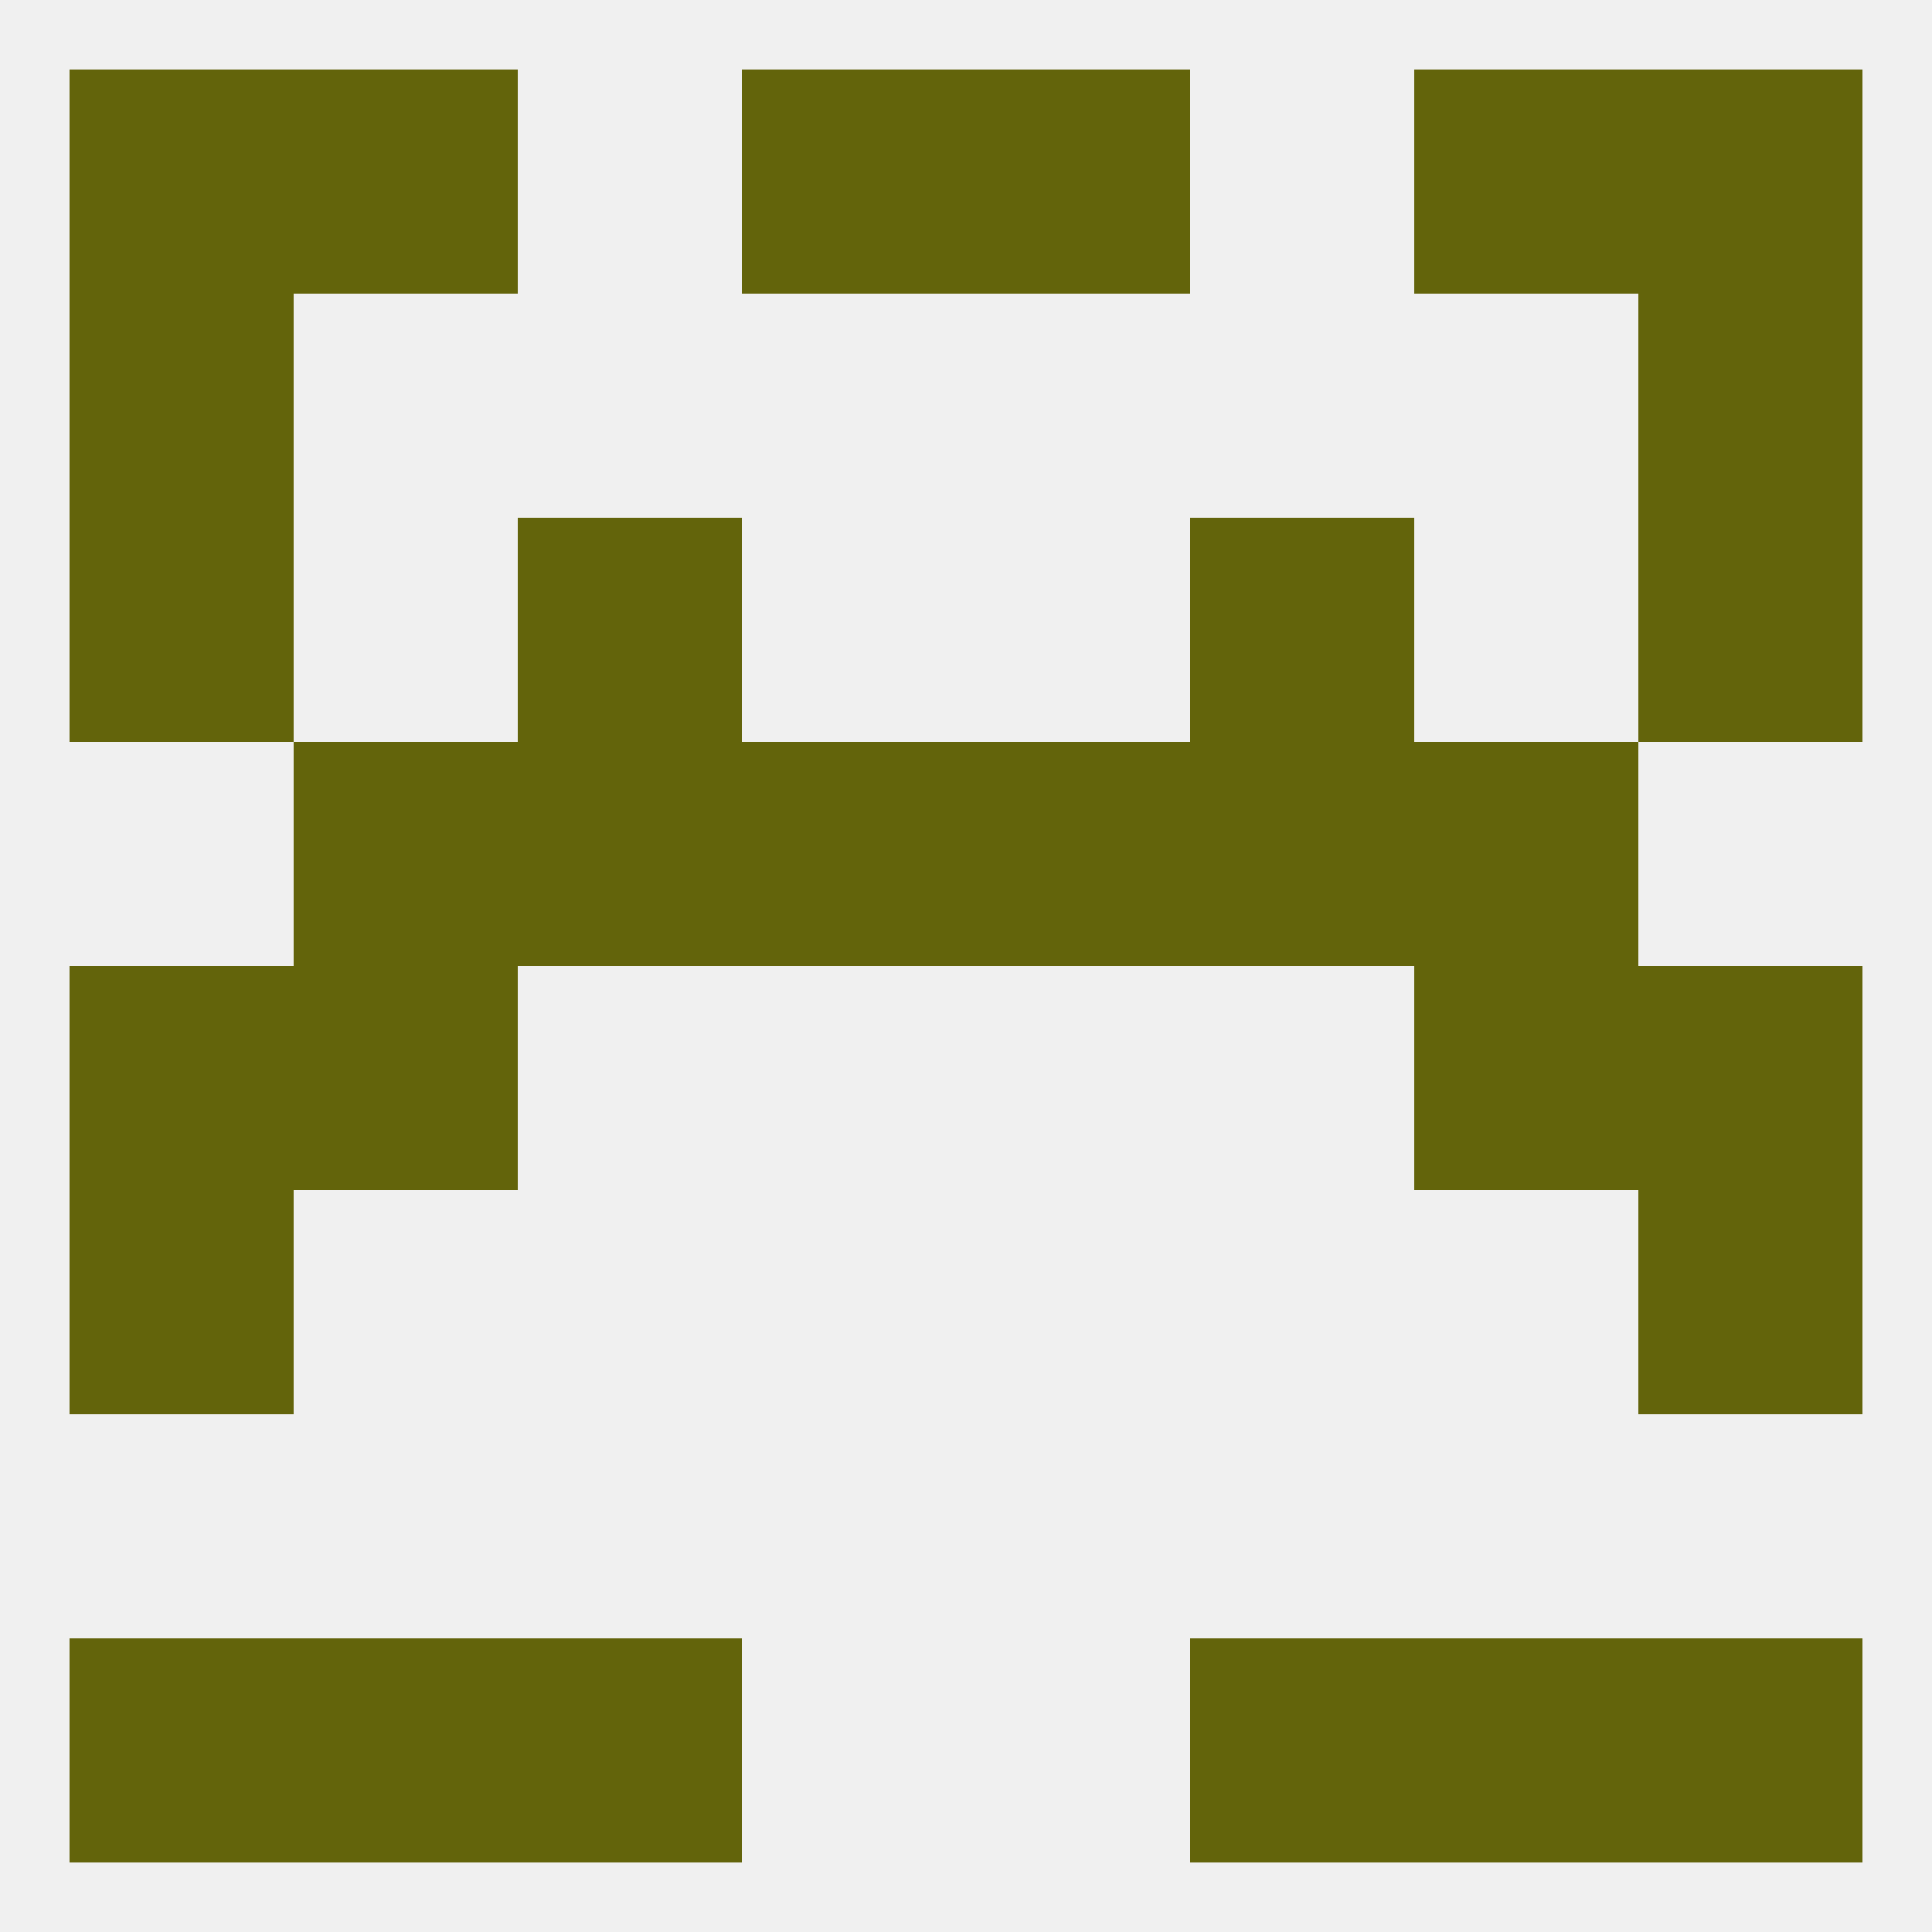 
<!--   <?xml version="1.0"?> -->
<svg version="1.1" baseprofile="full" xmlns="http://www.w3.org/2000/svg" xmlns:xlink="http://www.w3.org/1999/xlink" xmlns:ev="http://www.w3.org/2001/xml-events" width="250" height="250" viewBox="0 0 250 250" >
	<rect width="100%" height="100%" fill="rgba(240,240,240,255)"/>

	<rect x="154" y="67" width="29" height="29" fill="rgba(99,100,11,255)"/>
	<rect x="9" y="67" width="29" height="29" fill="rgba(99,100,11,255)"/>
	<rect x="212" y="67" width="29" height="29" fill="rgba(99,100,11,255)"/>
	<rect x="67" y="67" width="29" height="29" fill="rgba(99,100,11,255)"/>
	<rect x="9" y="38" width="29" height="29" fill="rgba(99,100,11,255)"/>
	<rect x="212" y="38" width="29" height="29" fill="rgba(99,100,11,255)"/>
	<rect x="212" y="9" width="29" height="29" fill="rgba(99,100,11,255)"/>
	<rect x="96" y="9" width="29" height="29" fill="rgba(99,100,11,255)"/>
	<rect x="125" y="9" width="29" height="29" fill="rgba(99,100,11,255)"/>
	<rect x="38" y="9" width="29" height="29" fill="rgba(99,100,11,255)"/>
	<rect x="183" y="9" width="29" height="29" fill="rgba(99,100,11,255)"/>
	<rect x="9" y="9" width="29" height="29" fill="rgba(99,100,11,255)"/>
	<rect x="154" y="212" width="29" height="29" fill="rgba(99,100,11,255)"/>
	<rect x="9" y="212" width="29" height="29" fill="rgba(99,100,11,255)"/>
	<rect x="212" y="212" width="29" height="29" fill="rgba(99,100,11,255)"/>
	<rect x="38" y="212" width="29" height="29" fill="rgba(99,100,11,255)"/>
	<rect x="183" y="212" width="29" height="29" fill="rgba(99,100,11,255)"/>
	<rect x="67" y="212" width="29" height="29" fill="rgba(99,100,11,255)"/>
	<rect x="38" y="125" width="29" height="29" fill="rgba(99,100,11,255)"/>
	<rect x="183" y="125" width="29" height="29" fill="rgba(99,100,11,255)"/>
	<rect x="9" y="125" width="29" height="29" fill="rgba(99,100,11,255)"/>
	<rect x="212" y="125" width="29" height="29" fill="rgba(99,100,11,255)"/>
	<rect x="9" y="154" width="29" height="29" fill="rgba(99,100,11,255)"/>
	<rect x="212" y="154" width="29" height="29" fill="rgba(99,100,11,255)"/>
	<rect x="96" y="96" width="29" height="29" fill="rgba(99,100,11,255)"/>
	<rect x="125" y="96" width="29" height="29" fill="rgba(99,100,11,255)"/>
	<rect x="38" y="96" width="29" height="29" fill="rgba(99,100,11,255)"/>
	<rect x="183" y="96" width="29" height="29" fill="rgba(99,100,11,255)"/>
	<rect x="67" y="96" width="29" height="29" fill="rgba(99,100,11,255)"/>
	<rect x="154" y="96" width="29" height="29" fill="rgba(99,100,11,255)"/>
</svg>